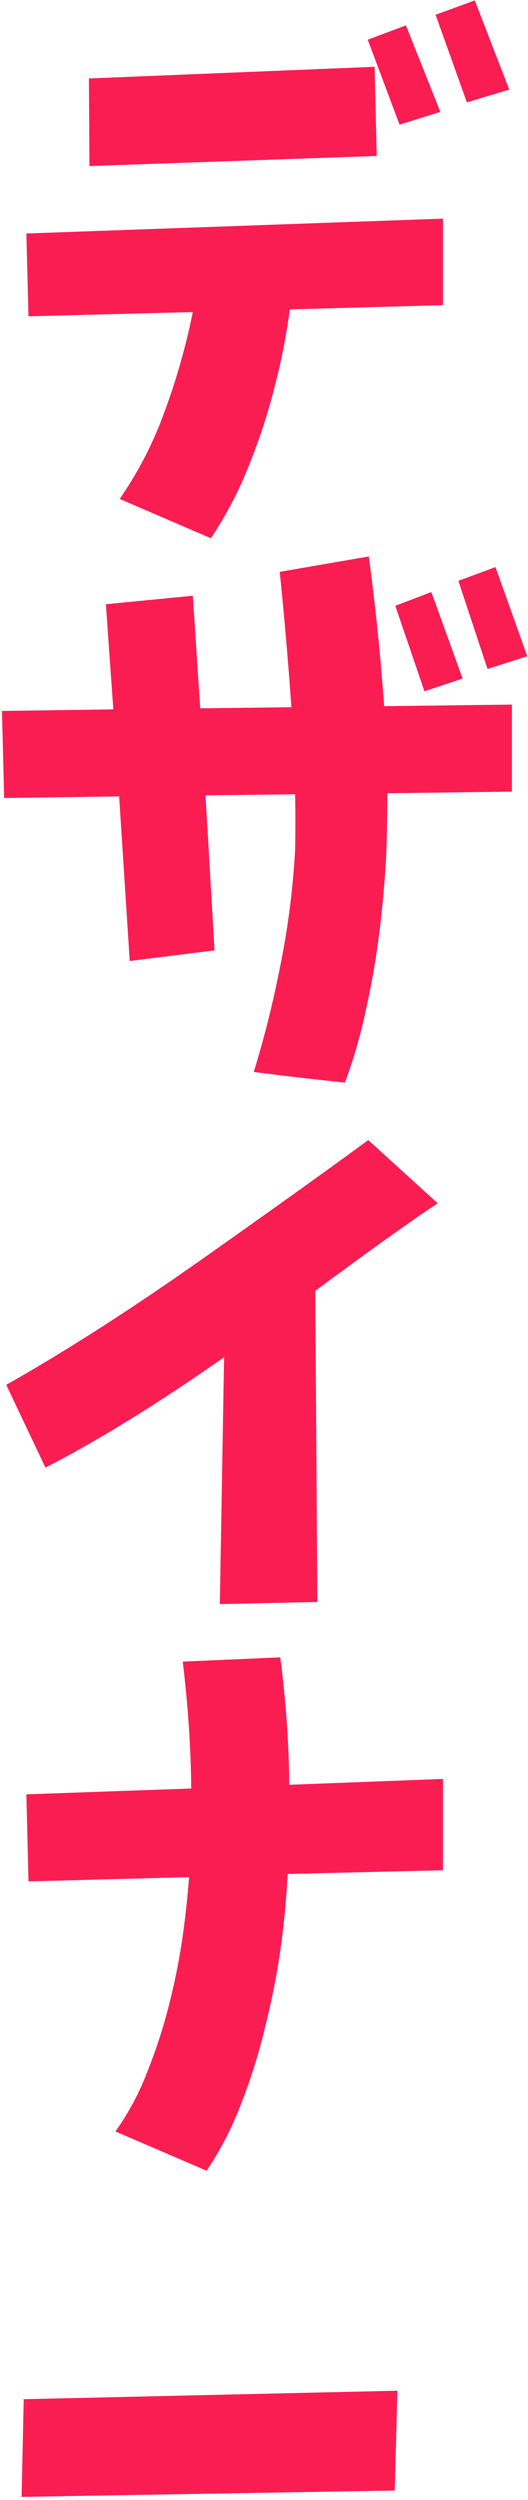 <?xml version="1.0" encoding="UTF-8"?> <svg xmlns="http://www.w3.org/2000/svg" width="165" height="780" viewBox="0 0 165 780" fill="none"> <path d="M117.069 20.837L117.731 48.664L27.953 51.812L27.788 24.481L117.069 20.837ZM8.242 72.848L138.437 68.21V95.21L90.566 96.535C89.462 104.927 87.805 113.265 85.597 121.547C83.499 129.719 80.848 137.725 77.646 145.565C74.554 153.405 70.634 160.859 65.885 167.927L37.395 155.669C43.358 147.056 48.106 137.78 51.64 127.841C55.284 117.903 58.156 107.743 60.254 97.363L8.905 98.688L8.242 72.848ZM124.854 38.892L114.915 12.389L126.842 7.916L137.608 34.916L124.854 38.892ZM145.891 31.934L136.118 4.604L148.375 0.131L159.142 27.959L145.891 31.934ZM1.285 248.977L0.622 221.812L35.407 221.315L33.088 188.517L60.254 185.867L62.573 220.983L91.063 220.652C90.069 206.517 88.855 192.438 87.419 178.413L115.247 173.61C117.345 189.18 118.946 204.75 120.05 220.321L159.97 219.824V246.989L121.044 247.486C121.044 253.78 120.934 260.13 120.713 266.535C120.271 274.707 119.553 282.823 118.56 290.884C117.566 298.835 116.185 306.786 114.419 314.737C112.762 322.688 110.554 330.362 107.793 337.761C98.186 336.767 88.689 335.663 79.302 334.448C82.726 323.295 85.542 311.976 87.75 300.492C90.069 288.897 91.56 277.136 92.222 265.21C92.333 259.799 92.333 254.001 92.222 247.817L64.229 248.149L67.045 296.516L40.542 299.829L37.229 248.48L1.285 248.977ZM132.639 215.683L123.529 189.014L134.793 184.708L144.565 211.707L132.639 215.683ZM152.351 208.726L143.24 181.229L154.835 176.923L164.774 204.75L152.351 208.726ZM115.081 355.702L136.78 375.413C128.277 381.045 115.523 390.155 98.517 402.744L99.18 499.81L68.701 500.473L70.026 423.449C49.708 437.694 31.101 449.179 14.205 457.903L1.948 432.063C20.5 421.572 40.763 408.597 62.738 393.137C84.824 377.566 102.271 365.088 115.081 355.702ZM8.242 559.824L59.757 558.002C59.646 545.303 58.763 532.106 57.106 518.413L87.585 517.088C89.351 530.671 90.29 543.922 90.4 556.842L138.437 555.02V583.511L89.903 584.67C89.462 592.952 88.689 600.958 87.585 608.688C86.48 616.308 84.934 624.093 82.947 632.044C81.069 639.995 78.64 647.835 75.658 655.565C72.787 663.295 69.088 670.528 64.56 677.264L36.07 665.007C40.156 659.264 43.468 653.08 46.008 646.455C48.659 639.829 50.867 633.093 52.634 626.246C54.401 619.4 55.781 612.719 56.775 606.204C57.769 599.578 58.542 592.731 59.094 585.664L8.905 586.989L8.242 559.824ZM7.414 748.541L124.191 745.891L123.363 777.032L6.751 779.02L7.414 748.541Z" fill="#FA1D52"></path> </svg> 